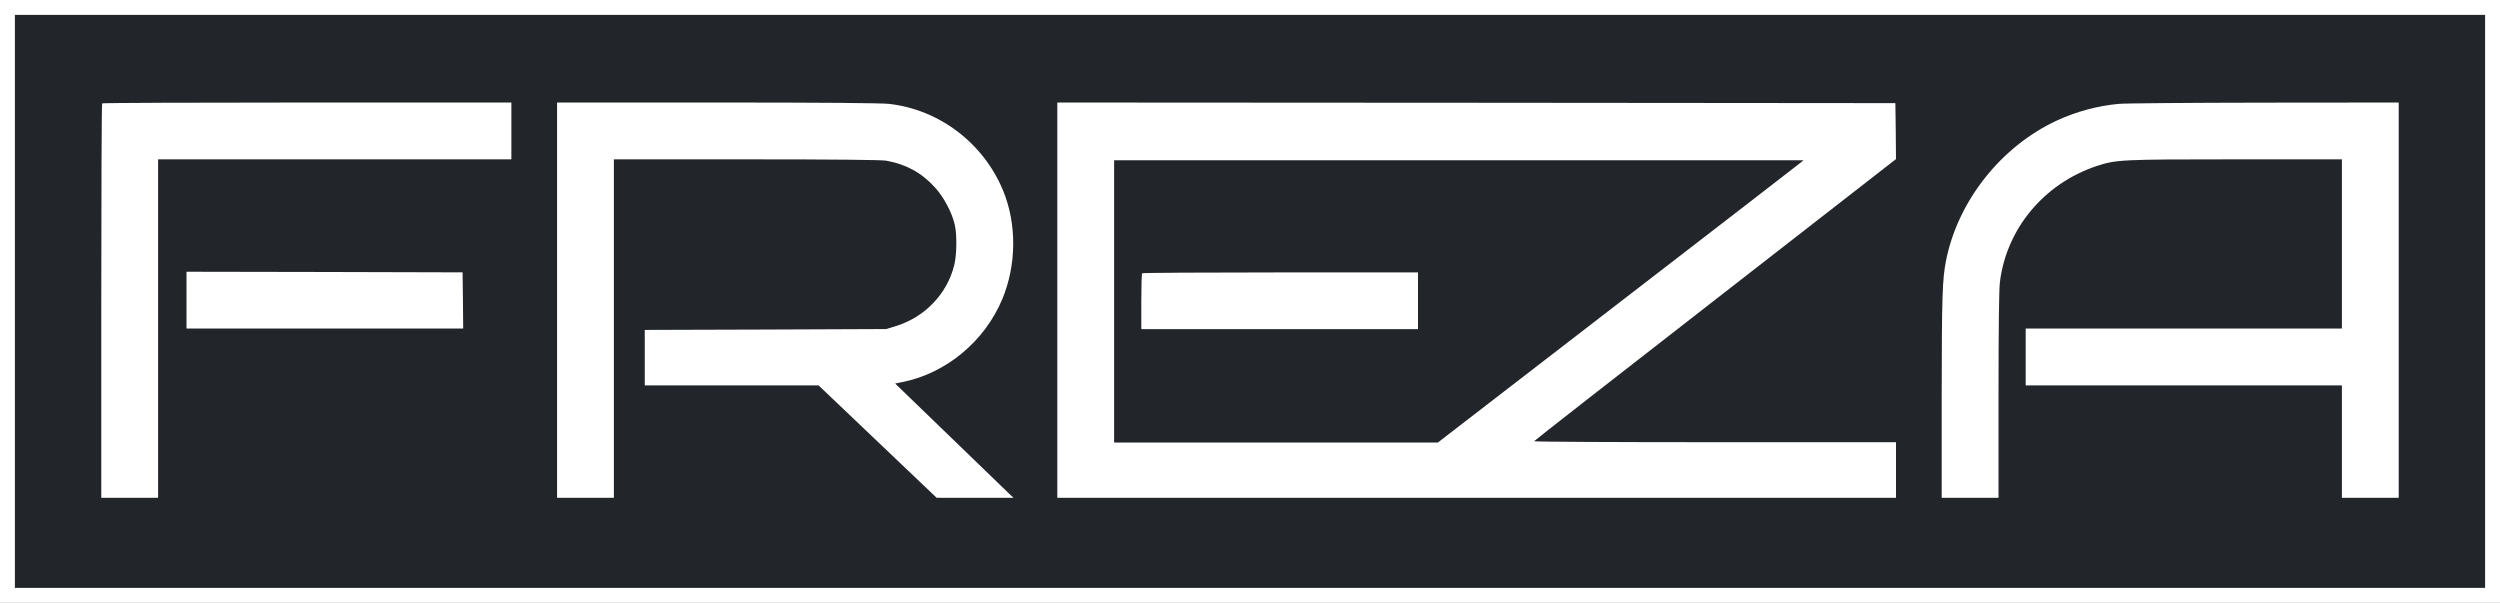 <?xml version="1.0" encoding="UTF-8"?> <svg xmlns="http://www.w3.org/2000/svg" width="1012" height="244" viewBox="0 0 1012 244" fill="none"><rect x="0" y="0" width="1012" height="244" fill="#808080" stroke="none"/><g clip-path="url(#clip0_126_10)"><rect x="6" y="6" width="1000" height="232" fill="white"></rect><path d="M6 122V238H506H1006V122V6H506H6V122ZM207 53V64.5H135.5H64V133V201.5H52.5H41V121.85C41 78 41.15 42 41.35 41.85C41.5 41.65 78.85 41.5 124.35 41.5H207V53ZM359.85 42.05C380.2 44.3 398.15 57.95 406.05 77.15C411.65 90.7 411.5 107.3 405.7 121.15C398.55 138.2 383 151.1 365.35 154.65L362.35 155.25L384.55 176.7C396.75 188.5 407.55 198.9 408.5 199.85L410.25 201.5H394.7H379.15L355.25 178.75L331.35 156H296.15H261V144.75V133.55L309.9 133.4L358.75 133.2L362.5 132.05C374.35 128.45 383.5 118.9 386.3 107.2C387.3 103.05 387.4 95.4 386.55 91.25C385.55 86.4 382.05 79.7 378.4 75.8C373.05 69.9 366.7 66.45 358.8 65.05C356.85 64.7 337.45 64.5 302.15 64.5H248.5V133V201.5H237H225.5V121.5V41.5H290.25C332.9 41.5 356.7 41.7 359.85 42.05ZM767.4 53.1L767.5 64.4L694.3 121.35C654 152.65 621.05 178.4 621 178.6C621 178.85 653.95 179 694.25 179H767.5V190.25V201.5H597.75H428V121.5V41.5L597.65 41.6L767.25 41.75L767.4 53.1ZM971 121.5V201.5H959.5H948V178.75V156H884H820V144.5V133H884H948V98.75V64.5H905.15C858.6 64.5 856.6 64.6 848.6 67.25C827.35 74.4 812.2 92.6 809.55 114.25C809.2 117.2 809 133.05 809 160.1V201.5H797.5H786V160.35C786.05 119.6 786.25 112.95 787.8 105.25C792.65 81.25 810.05 59.3 832.5 48.85C840.35 45.2 849 42.85 857.65 42.05C859.9 41.8 886.35 41.6 916.4 41.55L971 41.5V121.5ZM187.4 121.6L187.5 133H131.5H75.5V121.5V110L131.4 110.1L187.25 110.25L187.4 121.6Z" fill="#222529"></path><path d="M451 122V179.127H516.5H582.05L654.65 123.148C694.6 92.364 727.9 66.669 728.65 66.021L730.1 64.873H590.55H451V122ZM574 121.751V133.226H518H462V122.1C462 115.963 462.15 110.774 462.35 110.625C462.5 110.425 487.7 110.275 518.35 110.275H574V121.751Z" fill="#222529"></path></g><rect x="3" y="3" width="1006" height="238" stroke="white" stroke-width="6"></rect><defs><clipPath id="clip0_126_10"><rect x="6" y="6" width="1000" height="232" fill="white"></rect></clipPath></defs></svg> 